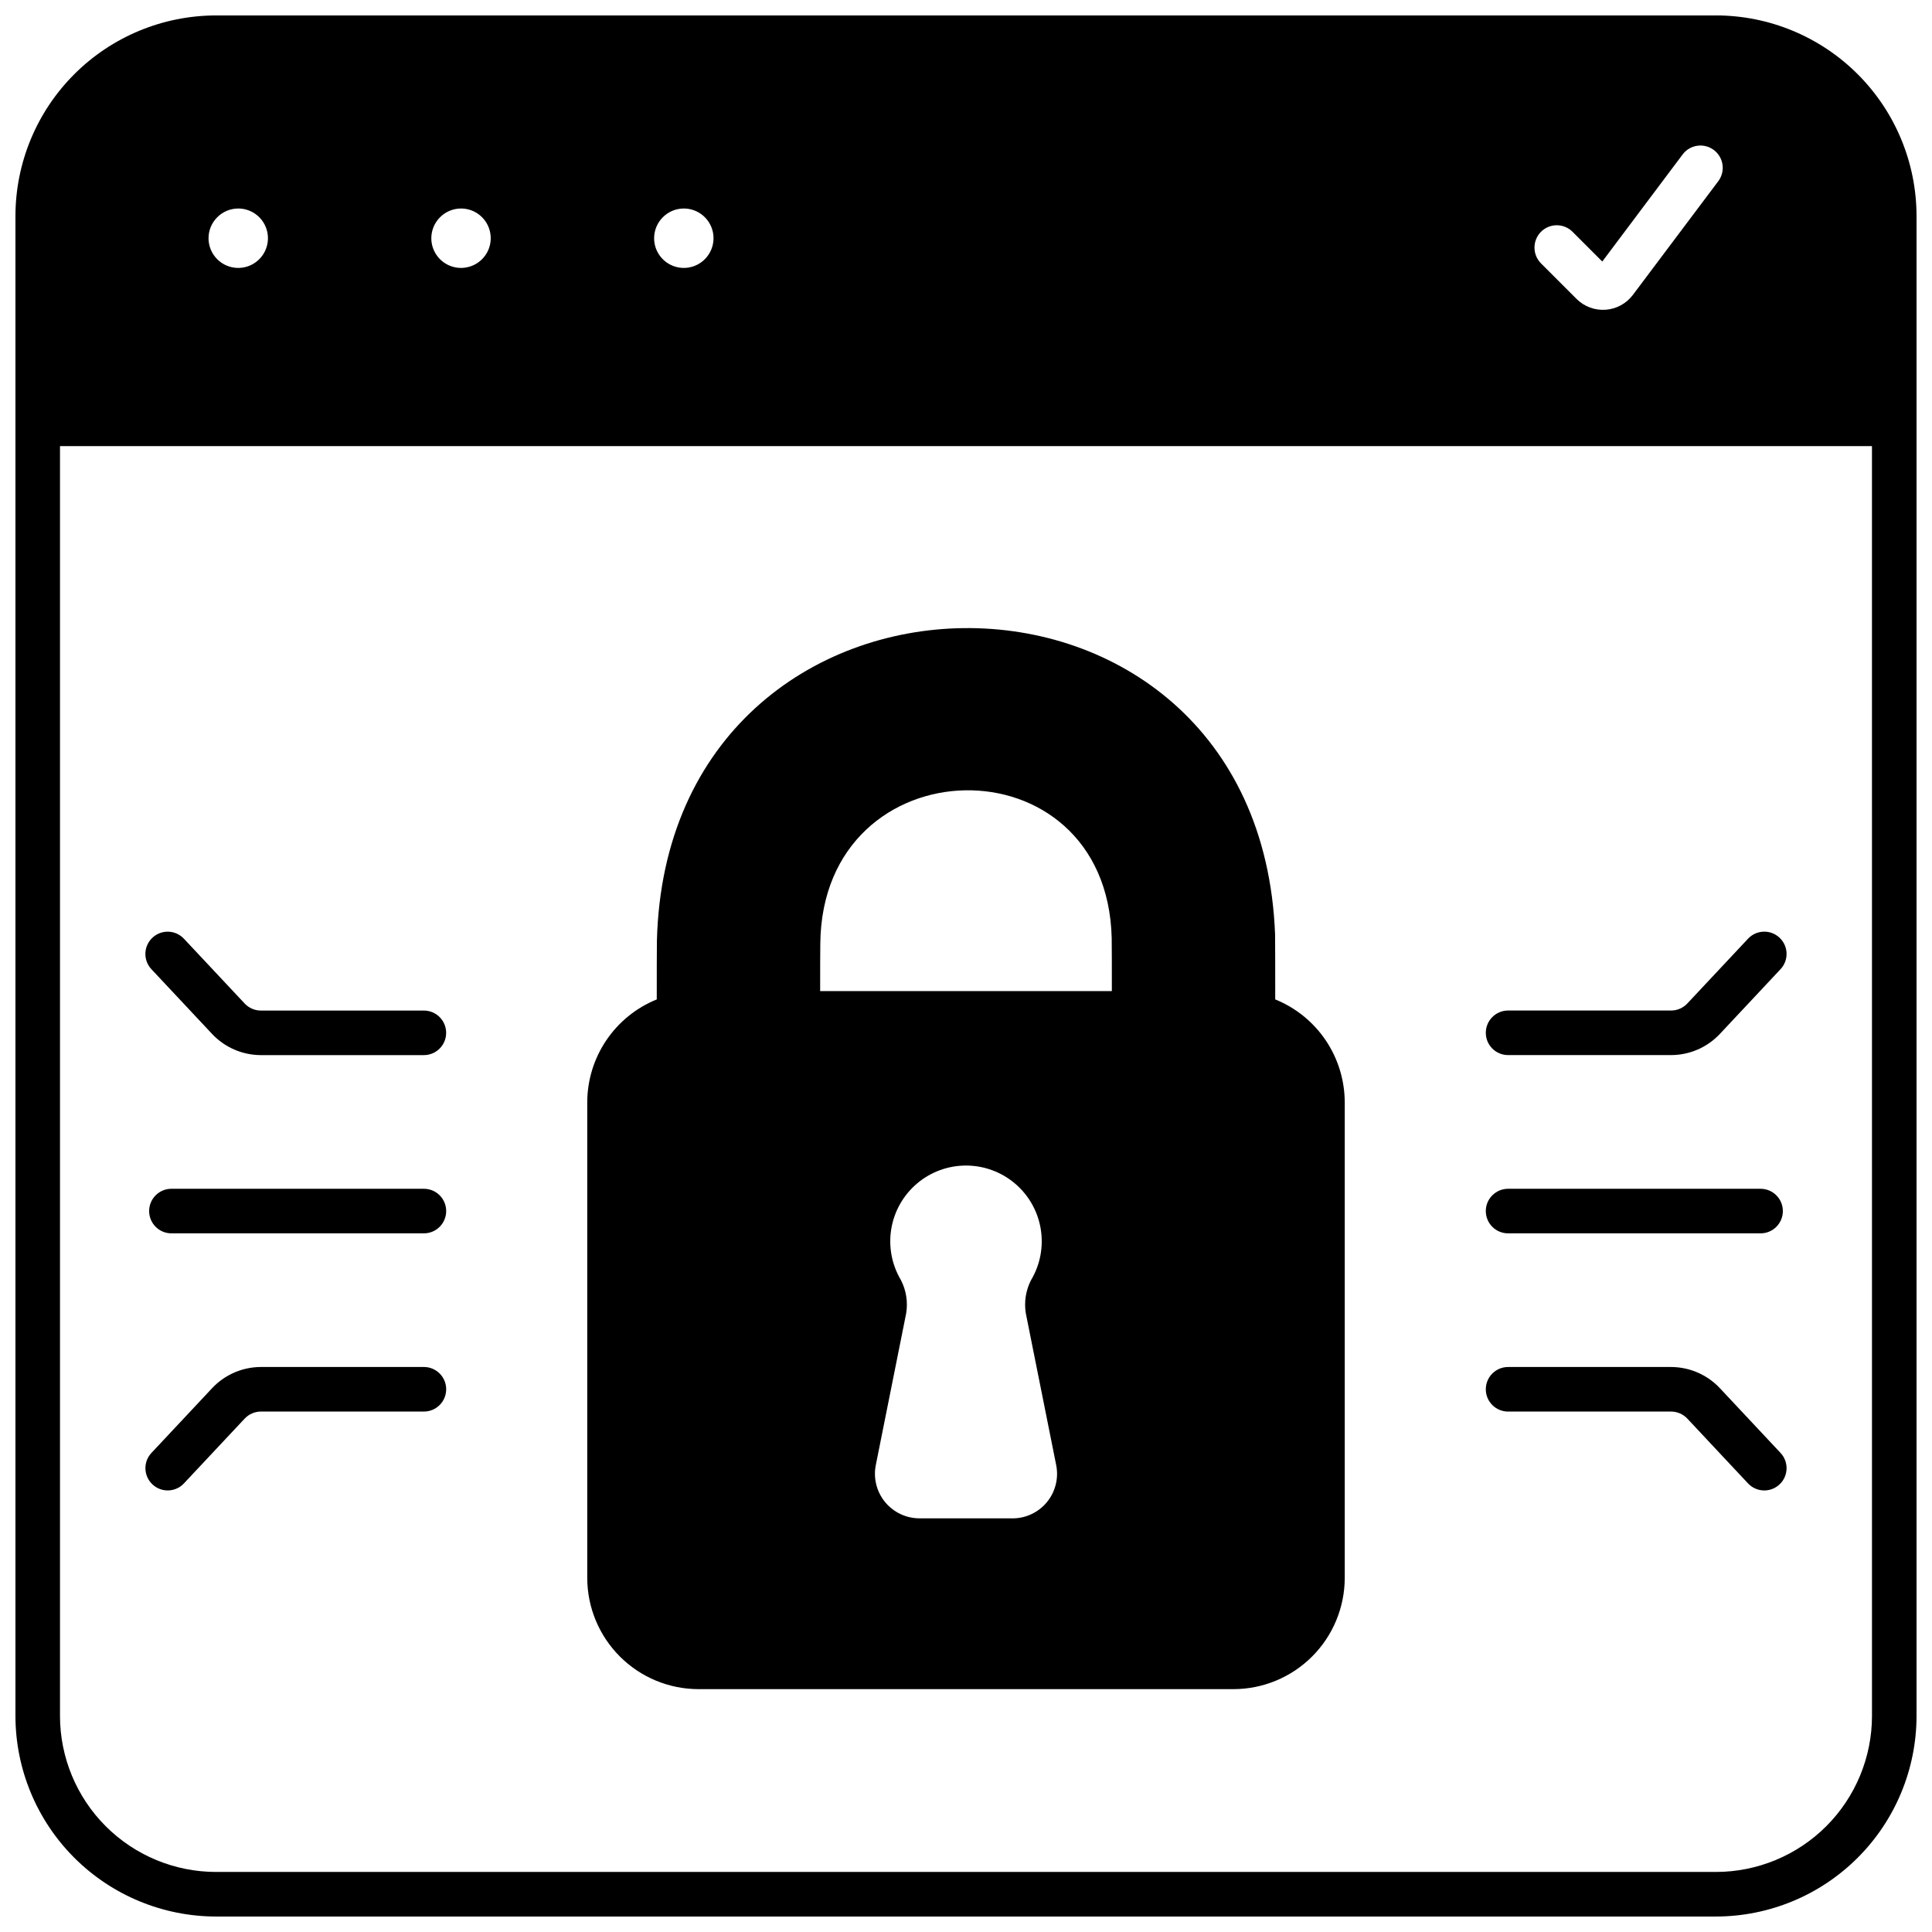 <?xml version="1.0" encoding="UTF-8"?>
<!-- Uploaded to: SVG Repo, www.svgrepo.com, Generator: SVG Repo Mixer Tools -->
<svg width="800px" height="800px" version="1.1" viewBox="144 144 512 512" xmlns="http://www.w3.org/2000/svg">
 <defs>
  <clipPath id="a">
   <path d="m148.09 148.09h503.81v503.81h-503.81z"/>
  </clipPath>
 </defs>
 <path d="m543.66 423.61h43.195-0.004c4.898-0.008 9.574-2.035 12.926-5.602l16.086-17.168c2.231-2.379 2.109-6.117-0.273-8.344-2.379-2.231-6.117-2.109-8.344 0.273l-16.086 17.164c-1.117 1.191-2.676 1.867-4.309 1.867h-43.191c-3.262 0-5.906 2.644-5.906 5.906 0 3.262 2.644 5.902 5.906 5.902z"/>
 <path d="m543.66 518.08h43.195-0.004c1.633 0 3.191 0.676 4.309 1.867l16.086 17.168c2.227 2.379 5.965 2.504 8.344 0.273 2.383-2.231 2.504-5.965 0.273-8.348l-16.086-17.168c-3.352-3.566-8.027-5.59-12.926-5.602h-43.191c-3.262 0-5.906 2.644-5.906 5.906s2.644 5.902 5.906 5.902z"/>
 <path d="m543.66 470.85h66.914-0.004c3.262 0 5.906-2.644 5.906-5.906 0-3.258-2.644-5.902-5.906-5.902h-66.914 0.004c-3.262 0-5.906 2.644-5.906 5.902 0 3.262 2.644 5.906 5.906 5.906z"/>
 <path d="m200.21 418.01c3.352 3.57 8.027 5.598 12.926 5.606h43.195c3.258 0 5.902-2.641 5.902-5.902 0-3.262-2.644-5.906-5.902-5.906h-43.195c-1.633 0-3.188-0.676-4.301-1.867l-16.09-17.164h-0.004c-2.227-2.383-5.965-2.504-8.344-0.273-2.383 2.227-2.504 5.965-0.273 8.344z"/>
 <path d="m192.75 537.11 16.094-17.168h0.004c1.113-1.188 2.668-1.863 4.297-1.867h43.195c3.258 0 5.902-2.641 5.902-5.902s-2.644-5.906-5.902-5.906h-43.195c-4.894 0.008-9.57 2.035-12.922 5.602l-16.09 17.168c-2.231 2.383-2.109 6.117 0.273 8.348 2.379 2.231 6.117 2.106 8.344-0.273z"/>
 <path d="m256.34 459.04h-66.914c-3.262 0-5.902 2.644-5.902 5.902 0 3.262 2.641 5.906 5.902 5.906h66.914c3.258 0 5.902-2.644 5.902-5.906 0-3.258-2.644-5.902-5.902-5.902z"/>
 <g clip-path="url(#a)">
  <path d="m598.77 148.09h-397.54c-14.086 0.02-27.59 5.625-37.551 15.586-9.961 9.961-15.566 23.465-15.586 37.551v397.54-0.004c0.02 14.086 5.625 27.59 15.586 37.551 9.961 9.961 23.465 15.566 37.551 15.586h397.54-0.004c14.086-0.02 27.59-5.625 37.551-15.586 9.961-9.961 15.566-23.465 15.586-37.551v-397.54c-0.02-14.086-5.625-27.59-15.586-37.551-9.961-9.961-23.465-15.566-37.551-15.586zm-46.402 57.348c1.105-1.117 2.617-1.746 4.191-1.746 1.574 0 3.082 0.629 4.191 1.746l7.871 7.871 21.293-28.379c1.957-2.606 5.656-3.137 8.266-1.18 2.609 1.957 3.137 5.656 1.184 8.266l-22.672 30.188c-1.727 2.266-4.34 3.68-7.18 3.883-2.84 0.203-5.629-0.824-7.66-2.816l-9.484-9.484v-0.004c-2.285-2.312-2.285-6.031 0-8.344zm-227.15-6.18c3.184 0 6.055 1.918 7.273 4.859s0.543 6.328-1.707 8.578c-2.254 2.254-5.637 2.926-8.578 1.707s-4.859-4.09-4.859-7.273c0.012-4.34 3.527-7.859 7.871-7.871zm-59.039 0c3.184 0 6.051 1.918 7.269 4.859s0.547 6.328-1.703 8.578c-2.254 2.254-5.641 2.926-8.582 1.707s-4.859-4.09-4.859-7.273c0.016-4.34 3.531-7.859 7.875-7.871zm-59.043 0c3.184 0 6.055 1.918 7.273 4.859s0.547 6.328-1.707 8.578c-2.25 2.254-5.637 2.926-8.578 1.707s-4.859-4.09-4.859-7.273c0.012-4.34 3.531-7.859 7.871-7.871zm432.96 399.5c-0.012 10.957-4.371 21.465-12.117 29.211-7.746 7.746-18.254 12.105-29.211 12.117h-397.54c-10.957-0.012-21.461-4.371-29.211-12.117-7.746-7.746-12.105-18.254-12.117-29.211v-336.53h480.19z"/>
 </g>
 <path d="m329.15 591.64h141.7c7.828 0 15.336-3.113 20.871-8.648 5.539-5.535 8.648-13.043 8.648-20.875v-125.95 0.004c-0.004-5.871-1.758-11.605-5.039-16.473-3.281-4.863-7.941-8.641-13.383-10.844 0-6.375 0-14.289-0.039-17.277-4.25-109.38-161.1-107.53-163.82 1.77-0.039 2.441-0.039 9.289-0.039 15.508-5.441 2.203-10.098 5.981-13.379 10.844-3.281 4.867-5.039 10.602-5.043 16.473v125.95-0.004c0 7.832 3.113 15.34 8.648 20.875s13.043 8.648 20.871 8.648zm83.168-45.266h-24.637c-3.539 0-6.894-1.586-9.137-4.324-2.242-2.738-3.141-6.336-2.445-9.805l8.035-40.148c0.512-3.027 0.027-6.144-1.383-8.871-2.43-4.082-3.332-8.895-2.551-13.578 0.781-4.688 3.203-8.941 6.828-12.012s8.223-4.754 12.973-4.754 9.344 1.684 12.969 4.754c3.629 3.07 6.047 7.324 6.828 12.012 0.785 4.684-0.121 9.496-2.551 13.578-1.41 2.731-1.895 5.844-1.383 8.875l8.035 40.148c0.699 3.469-0.199 7.07-2.441 9.812-2.242 2.738-5.598 4.324-9.141 4.324zm-50.93-152.32c0.512-53.137 75.926-54.672 77.223-1.457 0.039 2.203 0.039 8.188 0.039 14.051h-77.301c0-5.273 0-10.547 0.039-12.594z"/>
</svg>